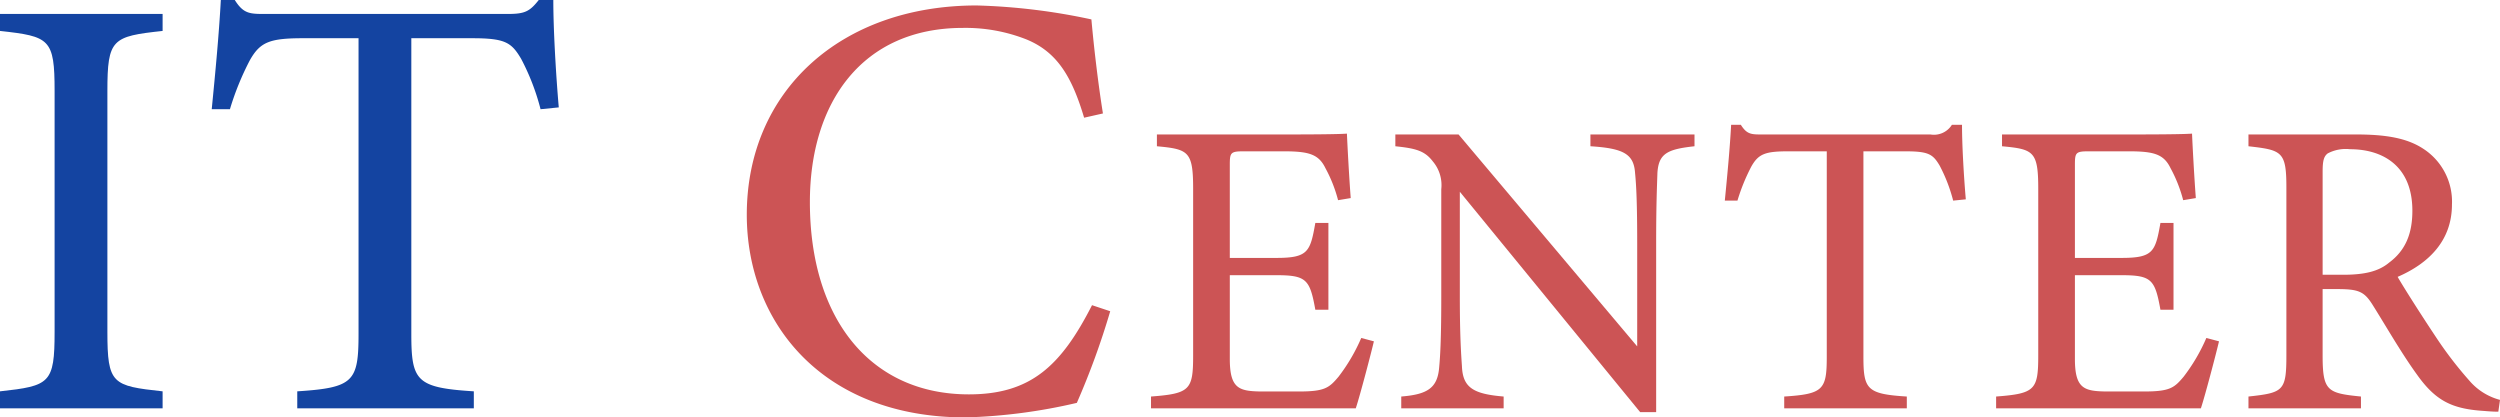<svg xmlns="http://www.w3.org/2000/svg" id="Layer_1" data-name="Layer 1" viewBox="0 0 296.701 49.54"><defs><style>.cls-1{fill:#1444a1;}.cls-2{fill:#cc5455;}</style></defs><path class="cls-1" d="M556.767,374.119V372.103c5.905-.648,6.48-.936,6.48-7.057V336.46c0-6.192-.576-6.48-6.48-7.129v-2.016h19.298v2.016c-5.977.648-6.553.937-6.553,7.129v28.586c0,6.192.576,6.409,6.553,7.057v2.016Z" transform="translate(-556.767 -325.659)"></path><path class="cls-1" d="M620.921,338.62a27.309,27.309,0,0,0-2.304-5.977c-1.152-1.944-1.872-2.448-5.833-2.448H605.583v35.067c0,5.617.576,6.409,7.417,6.841v2.016h-20.954V372.103c6.697-.432,7.273-1.152,7.273-6.841v-35.067H592.767c-3.96,0-5.112.432-6.336,2.592a32.875,32.875,0,0,0-2.376,5.833h-2.16c.432-4.393.864-8.929,1.08-12.961h1.656c1.08,1.728,1.872,1.656,3.888,1.656h28.515c2.016,0,2.592-.288,3.672-1.656h1.728c0,3.384.288,8.568.648,12.745Z" transform="translate(-556.767 -325.659)"></path><path class="cls-2" d="M688.528,362.598a91.452,91.452,0,0,1-3.961,10.873,65.608,65.608,0,0,1-13.177,1.728c-17.209,0-25.994-11.449-25.994-24.05,0-14.689,11.161-24.842,27.29-24.842a73.477,73.477,0,0,1,13.609,1.656c.288,3.24.792,7.561,1.368,11.161l-2.232.504c-1.44-4.824-3.168-7.776-6.84-9.289a19.697,19.697,0,0,0-7.561-1.368c-11.881,0-18.145,8.785-18.145,20.666,0,13.897,7.201,22.826,18.866,22.826,7.345,0,10.945-3.384,14.618-10.585Z" transform="translate(-556.767 -325.659)"></path><path class="cls-2" d="M719.821,366.168c-.301,1.3-1.65,6.451-2.15,7.951H693.369v-1.4c4.65-.35,5-.8,5-4.9V348.067c0-4.45-.55-4.7-4.3-5.05v-1.4h15.301c4.7,0,6.65-.05,7.251-.1.05,1.25.25,5.0.449,7.65l-1.5.25a16.686,16.686,0,0,0-1.5-3.8c-.8-1.65-1.95-2-4.95-2h-4.75c-1.55,0-1.65.15-1.65,1.6v11.051h5.551c3.75,0,4-.75,4.6-4.15h1.551v10.301h-1.551c-.649-3.6-1.05-4.1-4.65-4.1h-5.5v9.95c0,3.5,1.101,3.8,3.601,3.851h4.65c3.05,0,3.55-.45,4.65-1.75a21.453,21.453,0,0,0,2.699-4.601Z" transform="translate(-556.767 -325.659)"></path><path class="cls-2" d="M757.871,343.017c-3.201.35-4.251.85-4.4,3.15-.051,1.6-.15,3.7-.15,8.351v20.051h-1.9l-21.401-26.152v12.501c0,4.5.15,6.75.25,8.2.101,2.55,1.351,3.3,4.95,3.601v1.4H723.068v-1.4c3.101-.25,4.301-1,4.5-3.45.15-1.6.25-3.851.25-8.401V348.118a4.356,4.356,0,0,0-1-3.3c-.949-1.25-2-1.55-4.45-1.8v-1.4h7.501l21.201,25.151V354.518c0-4.65-.101-6.8-.25-8.301-.15-2.25-1.3-2.95-5.301-3.2v-1.4h12.352Z" transform="translate(-556.767 -325.659)"></path><path class="cls-2" d="M788.569,349.468a18.989,18.989,0,0,0-1.6-4.15c-.801-1.35-1.301-1.7-4.051-1.7h-5v24.352c0,3.9.4,4.45,5.15,4.75v1.4H768.519v-1.4c4.65-.3,5.05-.8,5.05-4.75V343.617h-4.55c-2.75,0-3.551.3-4.4,1.8a22.825,22.825,0,0,0-1.65,4.05h-1.5c.3-3.05.601-6.201.75-9h1.15c.75,1.2,1.3,1.15,2.7,1.15h19.801a2.51,2.51,0,0,0,2.551-1.15h1.199c0,2.35.2,5.95.45,8.85Z" transform="translate(-556.767 -325.659)"></path><path class="cls-2" d="M820.119,366.168c-.301,1.3-1.65,6.451-2.15,7.951H793.667v-1.4c4.65-.35,5-.8,5-4.9V348.067c0-4.45-.55-4.7-4.3-5.05v-1.4H809.668c4.7,0,6.65-.05,7.251-.1.05,1.25.25,5.0.449,7.65l-1.5.25a16.686,16.686,0,0,0-1.5-3.8c-.8-1.65-1.95-2-4.95-2h-4.75c-1.551,0-1.65.15-1.65,1.6v11.051h5.551c3.75,0,4-.75,4.6-4.15h1.551v10.301H813.168c-.649-3.6-1.05-4.1-4.65-4.1h-5.5v9.95c0,3.5,1.101,3.8,3.601,3.851h4.65c3.05,0,3.55-.45,4.649-1.75a21.414,21.414,0,0,0,2.7-4.601Z" transform="translate(-556.767 -325.659)"></path><path class="cls-2" d="M853.269,374.519c-.65,0-1.2-.05-1.851-.1-3.65-.25-5.601-1.2-7.801-4.3-1.85-2.55-3.649-5.701-5.25-8.251-1-1.6-1.65-1.9-4.2-1.9h-1.75v7.851c0,4.25.55,4.5,4.55,4.9v1.4H823.616v-1.4c4.15-.45,4.5-.65,4.5-4.9V347.868c0-4.25-.55-4.4-4.5-4.851v-1.4h12.751c3.65,0,6.101.45,8,1.7a7.47,7.47,0,0,1,3.4,6.6c0,4.3-2.75,7-6.45,8.601.9,1.55,3.05,4.9,4.551,7.15a45.787,45.787,0,0,0,3.95,5.15,7.199,7.199,0,0,0,3.649,2.3Zm-18.451-16.251c2.6,0,4.25-.4,5.5-1.45,1.95-1.45,2.75-3.45,2.75-6.15,0-5.35-3.55-7.3-7.4-7.3a4.579,4.579,0,0,0-2.65.5c-.45.35-.6.85-.6,2.15v12.25Z" transform="translate(-556.767 -325.659)"></path></svg>